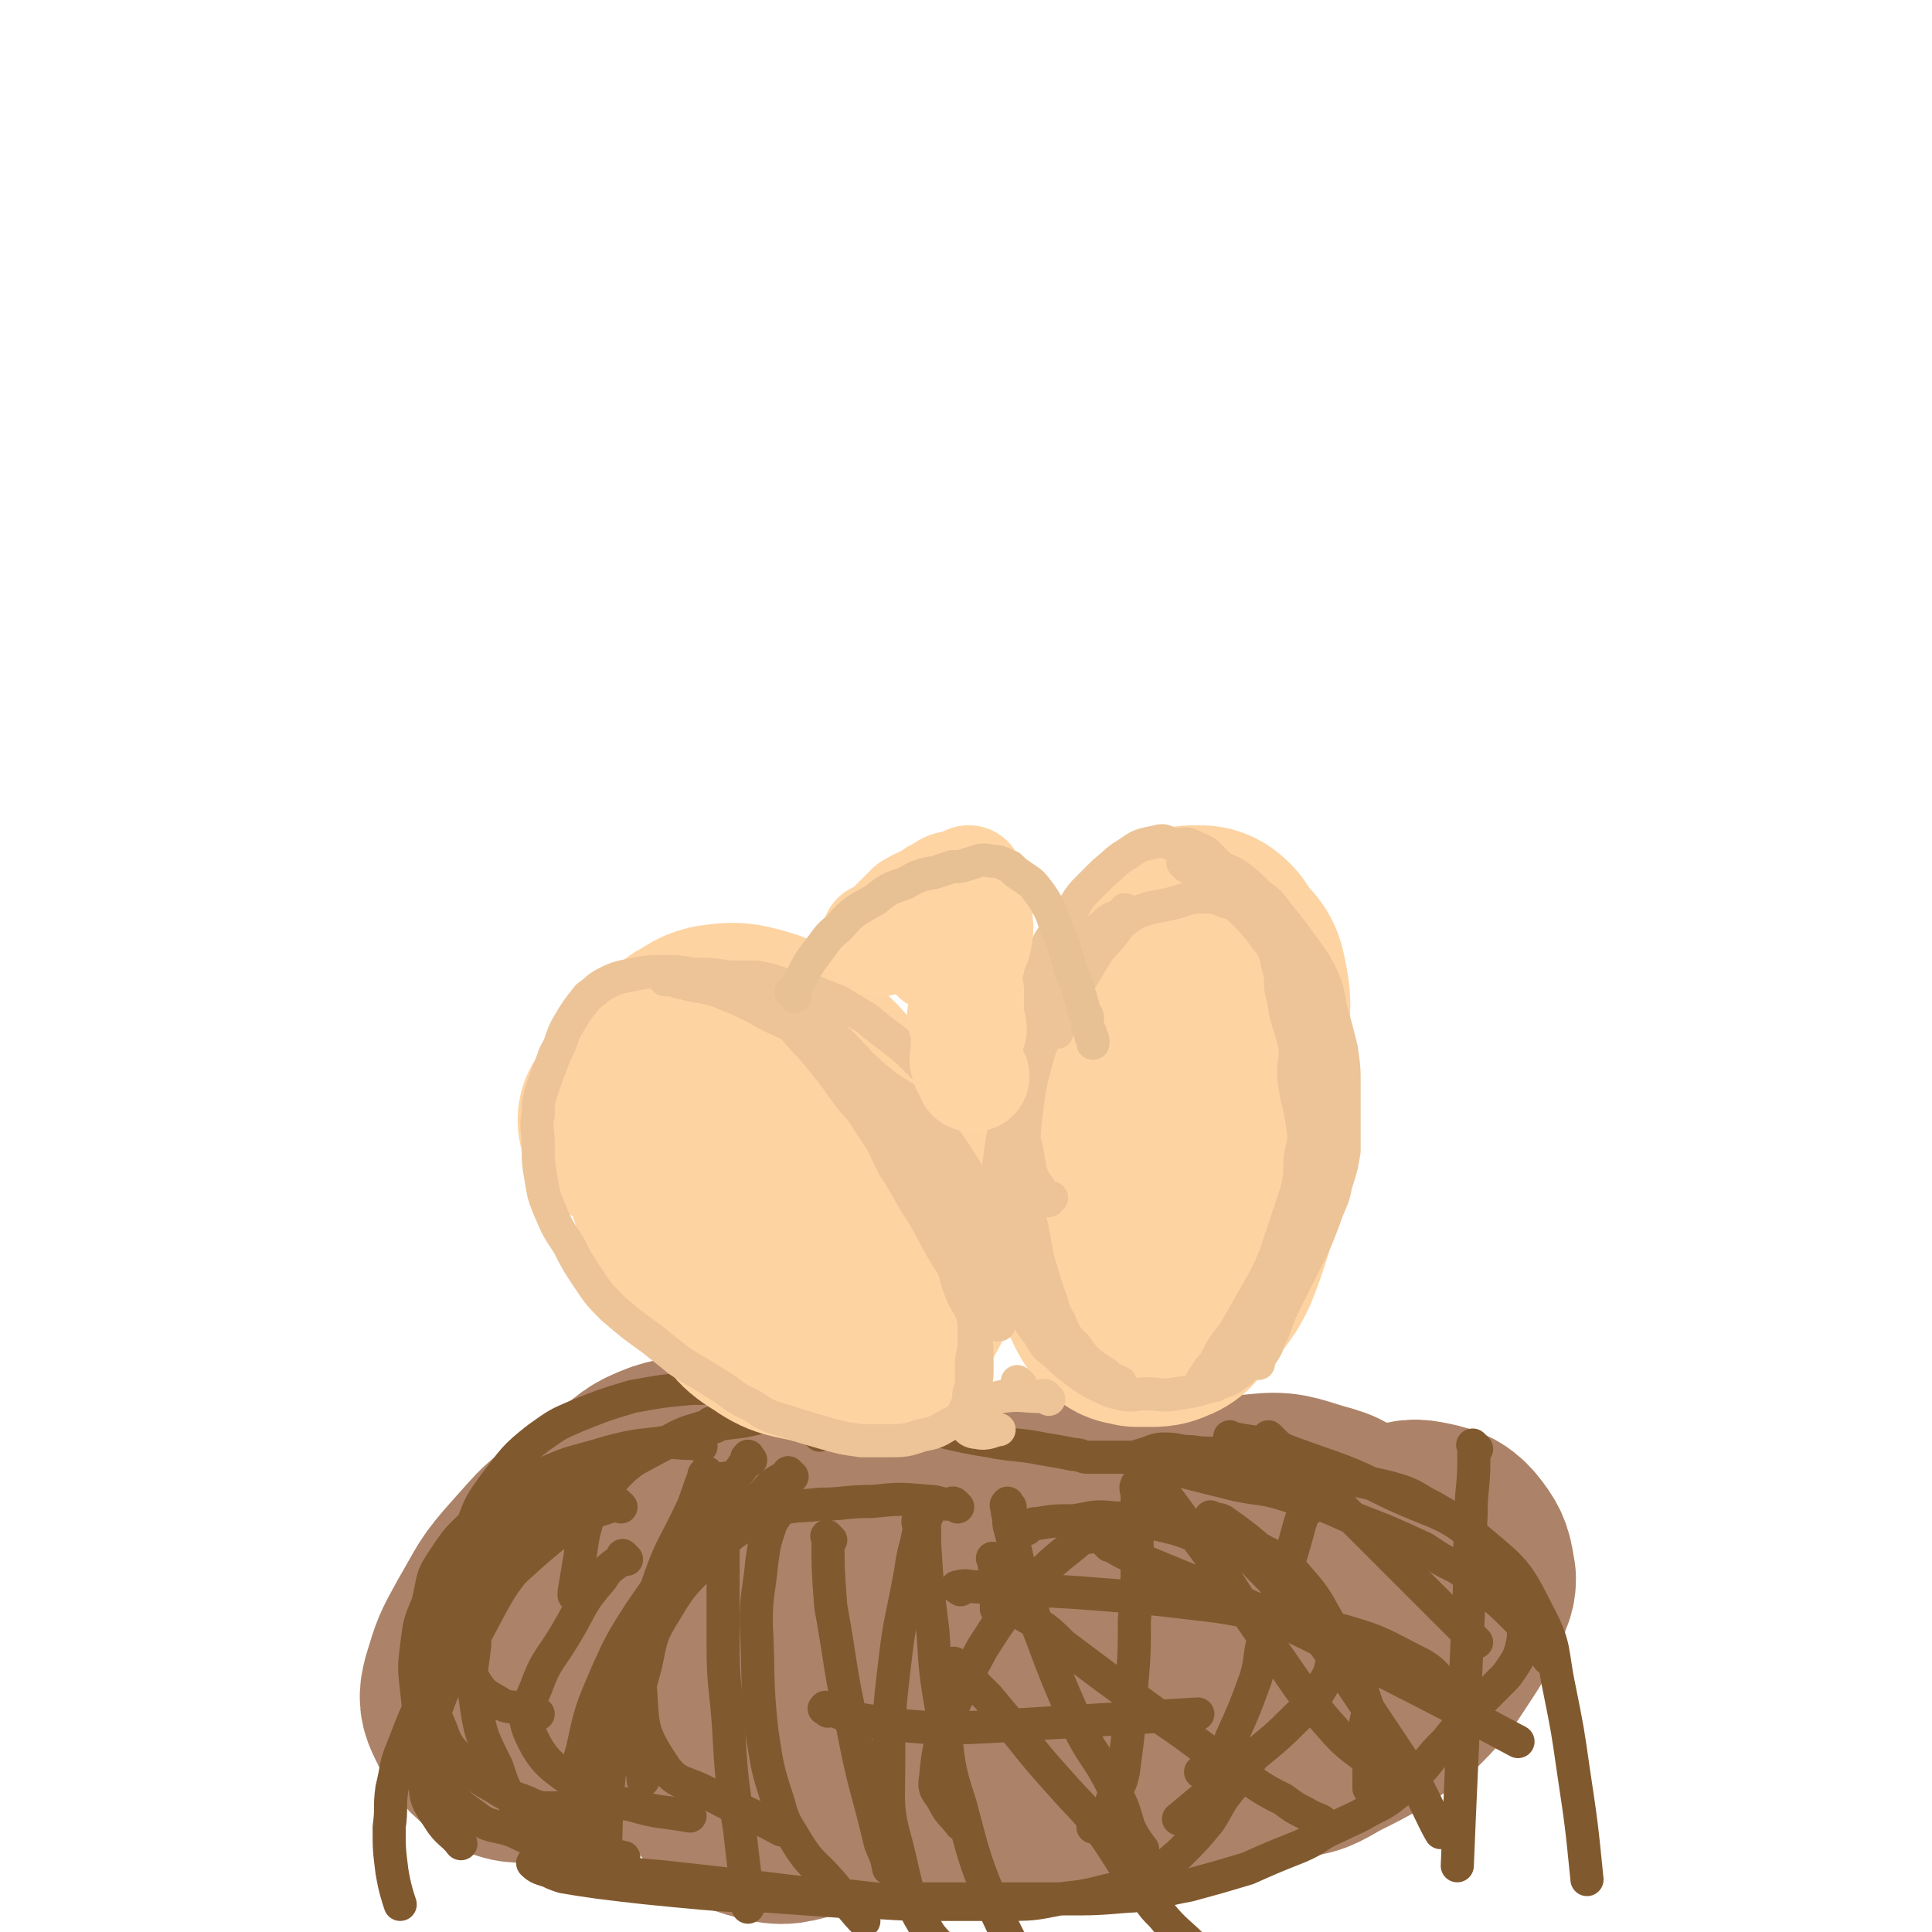 <svg viewBox='0 0 700 700' version='1.1' xmlns='http://www.w3.org/2000/svg' xmlns:xlink='http://www.w3.org/1999/xlink'><g fill='none' stroke='#AC8368' stroke-width='80' stroke-linecap='round' stroke-linejoin='round'><path d='M285,567c-1,-1 -1,-1 -1,-1 -1,-1 0,0 0,0 0,0 0,-1 0,-1 -1,-3 -1,-3 -2,-6 -2,-4 -2,-4 -4,-8 -3,-5 -2,-6 -6,-10 -3,-4 -4,-5 -8,-7 -4,-2 -4,-2 -9,-2 -6,0 -7,-1 -13,1 -8,3 -8,4 -14,9 -5,5 -6,5 -9,11 -3,5 -2,5 -3,11 0,5 -1,5 1,10 2,5 2,6 7,10 4,3 5,3 11,4 7,1 7,1 15,0 10,-2 10,-2 19,-7 8,-4 8,-5 15,-11 6,-5 6,-5 12,-11 3,-4 3,-4 5,-9 1,-2 0,-2 0,-5 0,-1 0,-2 -1,-3 -2,-1 -4,-2 -6,-1 -7,3 -8,3 -12,9 -7,9 -7,10 -12,20 -3,7 -3,7 -3,15 0,8 0,10 3,17 4,8 5,11 12,14 9,3 11,1 21,-1 15,-3 16,-3 31,-10 13,-7 12,-9 24,-19 9,-8 9,-8 18,-17 4,-5 5,-5 8,-10 1,-3 1,-4 0,-6 -1,-2 -1,-3 -4,-3 -5,0 -6,0 -10,3 -10,6 -12,5 -19,13 -6,8 -5,9 -8,18 -3,8 -5,9 -3,16 1,7 2,8 8,13 6,5 7,6 14,7 7,1 8,0 14,-3 23,-10 23,-10 44,-22 4,-2 4,-3 6,-7 2,-2 2,-2 2,-4 0,-1 1,-2 0,-3 -2,-1 -3,-2 -5,0 -9,3 -10,3 -16,9 -7,7 -7,8 -11,16 -4,8 -3,9 -5,18 -2,9 -4,10 -1,18 2,7 5,8 12,10 7,2 9,1 16,-2 13,-5 14,-5 25,-13 11,-7 10,-8 18,-17 7,-8 7,-7 12,-16 4,-5 3,-5 5,-11 2,-4 3,-4 3,-8 -1,-4 -2,-4 -4,-6 -2,-3 -2,-4 -5,-6 -3,-1 -4,-1 -8,0 -5,2 -7,1 -10,6 -4,6 -3,7 -5,15 -2,7 -3,8 -1,15 1,9 1,10 7,17 4,5 5,6 11,7 7,0 8,-1 15,-5 14,-7 14,-7 27,-17 8,-8 8,-9 14,-18 4,-6 4,-7 7,-14 1,-4 2,-4 2,-7 -1,-6 -1,-7 -4,-11 -3,-4 -5,-5 -10,-6 -5,-1 -5,-1 -10,1 -12,2 -13,1 -23,7 -7,4 -7,5 -11,12 -6,9 -7,10 -9,20 -2,4 0,4 1,9 2,7 1,8 6,14 3,4 4,4 10,5 4,0 5,-2 10,-5 9,-6 10,-5 18,-12 2,-3 0,-4 0,-7 1,-6 2,-6 1,-12 -1,-9 0,-11 -4,-18 -5,-8 -7,-7 -15,-13 -7,-5 -7,-6 -15,-8 -10,-3 -11,-4 -20,-3 -13,1 -14,2 -26,6 -9,4 -10,5 -17,12 -9,7 -9,8 -15,17 -3,6 -3,7 -3,13 0,6 0,6 2,12 3,4 3,5 8,8 3,1 4,1 8,0 10,-3 11,-3 18,-10 5,-3 4,-5 6,-10 1,-5 1,-6 -1,-11 -3,-11 -2,-13 -8,-20 -6,-7 -8,-5 -16,-9 -11,-5 -11,-7 -22,-10 -9,-2 -9,-2 -19,-1 -14,1 -15,1 -29,5 -13,3 -14,3 -26,10 -9,5 -9,6 -17,13 -7,6 -8,6 -14,14 -3,4 -2,4 -3,9 0,1 0,1 1,2 1,2 2,2 4,2 2,0 3,0 5,-1 3,-3 4,-3 6,-8 1,-3 1,-4 0,-7 -2,-8 -1,-9 -6,-16 -5,-8 -6,-9 -14,-15 -6,-5 -6,-5 -14,-7 -7,-2 -8,-2 -15,-1 -14,2 -15,1 -28,7 -11,5 -11,6 -19,15 -7,8 -7,9 -11,19 -3,7 -3,8 -3,15 -1,5 -1,6 1,9 4,6 5,7 11,9 8,1 9,0 17,-3 12,-6 12,-6 22,-15 9,-7 8,-8 15,-17 4,-6 4,-6 6,-13 1,-6 1,-7 0,-12 -2,-5 -2,-7 -6,-9 -6,-4 -7,-5 -14,-4 -13,2 -14,3 -26,10 -11,6 -11,7 -20,17 -9,10 -8,10 -15,22 -5,9 -5,9 -8,19 -1,4 -1,5 1,9 3,6 3,7 8,11 5,4 6,4 13,4 12,0 13,-1 24,-4 11,-2 11,-3 20,-8 8,-3 7,-4 15,-8 3,-1 3,-1 6,-3 2,-2 2,-2 4,-5 0,0 1,-1 1,-1 -1,2 -2,3 -3,6 -1,5 -1,5 -2,11 0,6 -1,6 0,11 1,7 1,8 5,13 5,6 6,7 14,9 7,2 8,1 16,-1 11,-1 11,-2 21,-5 7,-3 7,-3 14,-7 5,-3 5,-3 9,-6 3,-2 3,-2 6,-4 1,-1 1,-1 2,-3 0,0 0,0 0,0 0,0 0,0 0,0 2,3 2,3 3,6 3,4 3,5 6,8 4,3 4,4 9,6 5,1 6,1 12,0 6,-1 6,0 12,-3 4,-2 4,-3 7,-6 2,-2 2,-2 4,-4 1,-1 1,-2 1,-3 1,-2 1,-2 1,-3 0,0 0,0 0,-1 0,0 0,0 0,0 2,1 2,1 4,1 5,2 5,3 10,4 7,2 7,3 14,4 8,1 8,1 15,0 7,-1 8,0 14,-3 3,-2 2,-4 4,-6 2,-2 3,-1 4,-2 1,-1 0,-1 0,-3 0,0 0,0 0,0 0,-1 1,0 2,0 '/></g>
<g fill='none' stroke='#81592F' stroke-width='12' stroke-linecap='round' stroke-linejoin='round'><path d='M225,546c-1,-1 -1,-1 -1,-1 -1,-1 -1,0 -1,0 -7,3 -8,2 -15,6 -8,6 -8,6 -15,12 -10,9 -10,9 -19,19 -9,12 -9,13 -16,26 -7,12 -7,12 -12,25 -3,7 -2,7 -4,15 -1,7 0,7 -1,14 0,8 0,8 1,16 1,6 2,9 3,12 '/><path d='M265,546c-1,-1 -1,-1 -1,-1 -1,-1 0,0 0,0 0,1 0,1 -1,2 -6,6 -7,6 -12,12 -10,12 -10,12 -19,25 -7,11 -7,11 -12,22 -6,14 -6,14 -9,28 -3,10 -3,11 -3,21 0,4 1,6 1,8 '/><path d='M257,535c-1,-1 -1,-2 -1,-1 -1,0 -1,0 -1,1 -2,5 -2,6 -4,11 -7,15 -8,14 -13,29 -7,17 -6,17 -11,35 -3,11 -4,11 -5,22 -3,24 -2,27 -3,49 '/><path d='M259,517c-1,-1 -1,-1 -1,-1 -1,-1 0,0 0,0 -8,3 -9,2 -17,7 -13,7 -14,7 -25,16 -13,11 -14,11 -24,23 -11,13 -11,14 -19,29 -10,16 -11,16 -17,34 -3,9 -3,10 -2,20 0,7 1,8 5,14 3,5 5,5 8,9 '/><path d='M264,537c-1,-1 -1,-1 -1,-1 -1,-1 0,0 0,0 0,6 -1,6 -1,11 0,12 0,12 0,23 0,13 0,13 0,26 0,15 1,15 2,30 1,18 1,18 4,37 1,9 1,9 2,17 1,6 1,6 1,11 '/><path d='M334,552c-1,-1 -1,-2 -1,-1 -1,0 0,1 0,3 -1,7 -2,7 -3,15 -3,17 -4,17 -6,35 -2,17 -2,18 -2,35 0,15 -1,16 3,30 4,16 3,18 12,32 7,9 10,6 19,13 1,0 1,0 2,1 '/><path d='M336,549c-1,-1 -1,-2 -1,-1 -1,0 0,1 0,3 0,4 0,4 0,8 1,16 1,16 3,32 1,16 1,16 4,33 2,15 1,15 6,30 5,19 5,20 13,39 7,15 8,15 16,30 1,2 1,2 2,4 '/><path d='M301,558c-1,-1 -1,-1 -1,-1 -1,-1 0,0 0,0 0,0 0,0 0,0 0,0 -1,-1 0,0 0,11 0,12 1,25 4,22 3,22 8,44 4,21 5,21 10,42 2,5 2,4 3,9 '/><path d='M283,546c-1,-1 -1,-2 -1,-1 -1,0 0,1 0,2 -1,3 -2,3 -3,6 -2,6 -2,6 -3,13 -1,11 -2,11 -2,22 1,20 0,20 2,39 2,13 2,14 6,26 2,8 3,8 7,15 5,8 6,7 12,14 6,7 9,11 12,14 '/><path d='M366,546c-1,-1 -1,-2 -1,-1 -1,0 0,1 0,3 1,3 0,3 1,6 2,8 2,8 4,17 4,10 3,11 7,21 6,16 6,16 13,32 6,13 8,12 14,25 3,6 3,6 5,13 2,4 2,4 5,8 0,1 0,1 0,2 2,4 4,6 5,8 '/><path d='M347,604c-1,-1 -2,-2 -1,-1 0,0 1,1 2,2 5,5 5,5 10,10 5,6 5,6 10,12 8,10 8,10 16,19 7,8 8,8 14,16 6,8 6,9 12,18 3,4 3,4 6,8 2,3 2,3 5,6 4,5 7,7 10,10 '/><path d='M363,582c-1,-1 -1,-1 -1,-1 -1,-1 0,0 0,0 1,1 1,0 3,1 4,2 4,2 9,5 6,4 6,4 11,9 8,6 8,6 16,12 11,8 11,8 22,16 9,6 8,6 17,12 6,5 6,5 13,9 6,4 6,4 12,7 4,3 4,3 8,5 3,2 5,2 6,3 '/><path d='M402,560c-1,-1 -1,-1 -1,-1 -1,-1 0,0 0,0 0,0 0,0 0,0 0,0 -1,-1 0,0 2,1 3,2 7,4 17,7 17,7 34,14 26,12 26,12 52,25 28,14 41,21 56,29 '/><path d='M422,540c-1,-1 -1,-1 -1,-1 -1,-1 0,0 0,0 0,0 0,0 0,0 2,3 1,3 3,5 8,11 8,11 16,22 10,14 9,15 20,30 10,14 9,14 20,27 7,8 7,8 15,14 3,2 5,2 7,3 '/><path d='M348,576c-1,-1 -2,-1 -1,-1 3,-1 4,0 8,0 18,1 18,1 35,2 26,2 26,2 51,5 23,4 23,3 46,9 14,4 14,5 28,12 5,3 5,4 9,9 3,3 4,4 5,6 '/><path d='M423,533c-1,-1 -2,-1 -1,-1 0,-1 1,0 2,0 4,1 4,1 8,2 8,2 8,2 16,4 10,2 10,1 19,4 12,3 12,3 23,8 13,5 13,5 26,11 6,4 6,4 12,7 6,4 6,4 11,9 5,4 5,4 10,9 3,3 3,3 7,8 2,3 3,4 5,7 '/><path d='M447,522c-1,-1 -1,-1 -1,-1 -1,-1 0,0 0,0 0,0 0,0 0,0 0,0 -1,-1 0,0 9,2 11,1 21,5 19,7 19,6 37,15 17,8 19,6 33,18 12,10 13,11 20,25 7,13 5,14 8,28 3,15 3,15 5,29 3,20 3,20 5,40 0,0 0,0 0,0 '/><path d='M372,554c-1,-1 -1,-1 -1,-1 -1,-1 0,0 0,0 2,0 2,-1 5,-1 6,-1 6,-1 13,-1 7,-1 7,-2 15,-1 7,0 7,0 14,2 9,2 9,2 19,6 5,2 5,2 10,5 1,0 1,0 2,1 '/><path d='M347,546c-1,-1 -1,-1 -1,-1 -1,-1 -1,0 -2,0 -4,0 -4,-1 -7,-1 -11,-1 -11,-1 -21,0 -10,0 -10,1 -19,1 -8,1 -8,0 -15,2 -8,3 -8,4 -14,7 -3,2 -3,2 -5,4 -3,2 -3,2 -5,6 -1,1 -1,1 -1,2 '/><path d='M297,520c-1,-1 -1,-1 -1,-1 -1,-1 0,0 0,0 0,0 0,0 0,0 -2,-2 -2,-2 -5,-4 -4,-3 -4,-3 -9,-5 -5,-3 -5,-4 -11,-5 -10,-2 -10,-2 -20,-2 -11,1 -11,1 -22,3 -10,3 -10,3 -20,7 -7,3 -7,3 -14,8 -9,7 -9,8 -16,17 -5,7 -5,7 -8,15 -4,8 -5,8 -7,17 -2,7 -1,7 -1,14 0,7 0,7 2,14 2,6 2,6 7,11 3,5 4,5 9,8 3,2 4,1 7,2 3,1 5,1 7,2 '/><path d='M212,531c-1,-1 -1,-1 -1,-1 -1,-1 0,0 0,0 -2,1 -3,1 -5,3 -7,6 -7,7 -13,13 -7,8 -8,7 -14,15 -6,8 -6,8 -11,16 -5,12 -5,12 -9,24 -2,6 -2,6 -2,11 0,8 0,8 3,15 2,6 3,6 7,11 6,6 6,6 13,10 6,4 7,3 13,6 3,1 3,1 5,1 4,0 4,0 9,0 3,0 6,1 7,1 '/><path d='M180,567c-1,-1 -1,-2 -1,-1 -1,0 0,1 0,2 -2,6 -3,6 -5,12 -2,8 -2,8 -2,16 -1,9 -2,10 0,18 2,14 2,14 8,26 3,9 3,9 9,16 6,6 7,5 14,9 5,3 5,3 11,5 6,2 8,2 12,3 '/><path d='M254,524c-1,-1 -1,-1 -1,-1 -1,-1 0,0 0,0 0,0 0,0 0,0 -1,0 -1,0 -2,0 -7,0 -7,-1 -13,0 -9,1 -9,1 -17,3 -13,4 -13,3 -24,8 -13,6 -13,7 -23,16 -8,7 -8,7 -14,16 -4,6 -3,7 -5,15 -3,7 -3,7 -4,15 -1,8 -1,8 0,17 1,9 1,9 3,18 3,8 2,8 7,15 4,7 4,7 11,12 5,4 6,3 13,5 7,3 7,4 14,5 8,2 11,1 16,2 '/><path d='M272,529c-1,-1 -1,-2 -1,-1 -1,0 0,1 -1,2 -4,6 -5,6 -10,12 -8,11 -8,11 -15,23 -6,10 -8,10 -11,22 -3,11 -3,12 -2,24 1,14 0,16 8,28 5,8 8,6 17,11 13,7 17,8 26,13 '/><path d='M454,565c-1,-1 -1,-1 -1,-1 -1,-1 0,0 0,0 0,0 0,0 0,0 0,0 -1,-1 0,0 4,5 6,6 11,12 11,13 11,13 21,27 12,18 12,18 24,36 7,12 10,20 13,25 '/><path d='M446,558c-1,-1 -2,-2 -1,-1 0,0 0,0 1,1 6,5 6,5 12,11 5,4 5,4 11,9 4,4 4,4 8,8 3,4 4,4 5,8 2,3 2,3 1,6 -1,6 -1,6 -4,11 -4,7 -5,7 -11,13 -8,8 -8,7 -17,15 -12,10 -18,15 -24,20 '/><path d='M453,638c-1,-1 -1,-1 -1,-1 -1,-1 0,0 0,0 0,0 0,0 0,0 0,1 1,1 0,2 -3,5 -3,5 -7,10 -4,5 -3,5 -7,11 -5,6 -5,6 -11,12 -5,4 -5,5 -11,8 -7,4 -7,3 -15,5 -8,2 -8,2 -17,3 -10,2 -10,2 -21,2 -13,0 -13,0 -26,0 -16,0 -16,-1 -31,-1 -14,-1 -14,-1 -28,-2 -11,0 -11,0 -23,-1 -11,-1 -11,-1 -21,-2 -9,-1 -9,-1 -17,-2 -7,-1 -7,-1 -13,-2 -3,-1 -3,-1 -5,-2 -3,-1 -4,-1 -6,-3 0,0 0,0 1,0 0,0 0,0 1,0 4,1 4,1 8,1 7,1 7,1 15,2 11,1 11,1 22,2 18,2 18,2 36,4 16,2 16,2 32,3 9,1 9,1 18,2 4,0 4,-1 8,-1 12,0 12,0 25,0 13,0 13,0 26,0 12,0 12,0 24,-1 11,-1 11,-2 22,-4 11,-3 11,-3 21,-6 9,-4 9,-4 19,-8 7,-3 6,-4 13,-7 6,-3 7,-3 12,-6 6,-3 6,-3 11,-7 5,-4 5,-5 9,-9 4,-5 4,-5 8,-9 4,-5 4,-5 8,-10 3,-3 3,-3 6,-6 3,-3 3,-3 6,-6 2,-2 2,-2 4,-5 2,-3 2,-3 3,-6 1,-4 1,-4 1,-8 0,-5 0,-5 -2,-10 -3,-7 -3,-7 -7,-13 -4,-6 -5,-6 -11,-12 -6,-5 -6,-5 -13,-9 -6,-3 -6,-4 -12,-6 -10,-3 -10,-2 -21,-5 -7,-2 -7,-2 -15,-4 -6,-1 -6,-1 -13,-2 -7,-1 -7,-1 -14,-2 -6,-1 -6,0 -12,-1 -5,0 -5,-1 -10,-1 -4,0 -4,1 -8,2 -3,1 -3,1 -6,1 -2,0 -2,0 -4,0 -2,0 -2,0 -4,0 -1,0 -1,0 -1,0 -1,0 -1,0 -3,0 0,0 0,0 0,0 -1,0 -1,0 -2,0 -2,0 -2,-1 -5,-1 -5,-1 -5,-1 -11,-2 -10,-2 -10,-1 -20,-3 -13,-2 -13,-3 -26,-5 -10,-1 -10,-1 -21,-2 -11,-1 -11,-3 -21,-3 -11,0 -11,1 -21,3 -9,1 -9,1 -18,4 -6,2 -6,2 -12,5 -7,3 -7,3 -13,8 -4,4 -4,4 -7,9 -4,4 -4,4 -6,9 -2,7 -2,8 -3,15 -1,6 -1,6 -2,12 0,0 0,1 0,1 '/><path d='M399,555c-1,-1 -1,-2 -1,-1 -1,0 0,1 -1,2 -3,2 -4,0 -7,3 -10,8 -10,8 -18,17 -9,10 -9,10 -16,21 -6,11 -6,11 -11,22 -4,12 -5,13 -6,25 -1,5 1,5 3,9 2,4 3,4 6,8 0,0 0,0 0,0 '/><path d='M287,535c-1,-1 -1,-1 -1,-1 -1,-1 0,0 0,0 -4,3 -5,2 -9,7 -10,10 -10,10 -19,22 -9,10 -10,9 -17,21 -5,8 -5,9 -7,19 -4,15 -5,16 -5,31 -1,2 1,2 2,4 2,4 2,6 2,7 '/><path d='M227,565c-1,-1 -1,-1 -1,-1 -1,-1 0,0 0,0 -4,4 -5,3 -8,8 -8,9 -7,10 -13,20 -6,10 -7,9 -11,20 -3,7 -5,9 -2,16 5,11 8,12 19,20 7,6 8,4 18,6 10,3 10,2 21,4 '/><path d='M440,551c-1,-1 -1,-1 -1,-1 -1,-1 0,0 0,0 2,1 2,0 4,1 7,5 7,5 13,10 7,4 8,3 13,9 7,8 7,8 12,17 8,15 9,15 14,30 2,5 -1,5 0,10 0,8 1,8 1,15 0,3 0,5 0,6 '/><path d='M474,547c-1,-1 -1,-1 -1,-1 -1,-1 0,0 0,0 -1,3 -1,3 -2,6 -3,11 -3,11 -7,22 -3,9 -3,9 -6,19 -2,8 -1,8 -3,15 -4,11 -4,11 -9,22 0,2 -1,2 -2,4 -2,2 -1,3 -3,5 -1,2 -2,2 -3,3 -1,1 -2,0 -3,0 '/><path d='M413,539c-1,-1 -1,-2 -1,-1 -1,1 0,2 0,4 0,11 0,11 0,22 0,12 0,12 -1,23 0,12 0,12 -1,24 -1,16 -1,16 -3,31 -1,5 -2,5 -4,10 -1,4 -2,4 -4,7 -1,2 -2,2 -3,3 '/><path d='M361,566c-1,-1 -1,-1 -1,-1 -1,-1 0,0 0,0 0,0 0,0 0,0 1,9 1,9 1,18 '/><path d='M300,620c-1,-1 -2,-1 -1,-1 0,-1 0,0 1,0 6,2 6,3 12,4 12,2 12,2 25,3 15,0 15,0 31,-1 33,-2 49,-3 66,-4 '/><path d='M461,522c-1,-1 -1,-1 -1,-1 -1,-1 0,0 0,0 1,1 1,1 2,2 2,2 3,2 5,4 5,5 5,5 10,10 6,6 6,6 12,12 8,8 8,8 15,15 8,8 8,8 15,15 4,4 4,4 8,8 4,4 6,6 8,8 '/><path d='M535,525c-1,-1 -1,-1 -1,-1 -1,-1 0,0 0,0 0,2 0,3 0,5 0,10 -1,10 -1,20 -1,18 0,18 -1,36 -2,46 -3,66 -4,91 '/></g>
<g fill='none' stroke='#FED3A2' stroke-width='80' stroke-linecap='round' stroke-linejoin='round'><path d='M410,437c-1,-1 -1,-1 -1,-1 -1,-1 0,0 0,0 0,0 0,-1 0,-1 -1,-7 -1,-7 -2,-13 -1,-11 -2,-11 -2,-21 0,-12 0,-12 2,-23 2,-10 2,-10 7,-19 3,-8 3,-9 9,-16 2,-2 2,-2 5,-3 3,-1 3,-1 6,-1 2,0 3,0 5,2 1,1 1,1 2,3 4,6 6,5 7,11 2,9 1,9 1,19 0,11 1,11 0,22 0,11 -1,11 -2,21 -1,8 -1,8 -2,16 -1,7 -1,7 -3,13 -2,6 -2,6 -4,11 -2,4 -2,4 -5,8 -3,4 -3,4 -6,7 -2,2 -2,3 -5,4 -2,1 -3,1 -5,1 -3,0 -3,0 -5,0 -3,-1 -3,0 -5,-2 -3,-3 -3,-4 -5,-8 -2,-5 -2,-5 -3,-11 -1,-6 -2,-6 -2,-12 0,-7 0,-7 1,-15 1,-9 0,-9 2,-18 2,-7 2,-7 5,-14 2,-6 2,-6 5,-13 2,-4 1,-4 4,-8 2,-2 3,-2 6,-4 3,-2 3,-2 6,-3 3,-1 3,-2 6,-2 3,0 3,1 6,3 3,3 3,3 5,7 2,6 2,7 3,13 1,8 0,8 -1,16 -1,9 -1,9 -3,18 -1,7 -1,7 -4,13 -2,5 -2,5 -6,9 -3,4 -4,3 -7,7 -2,1 -1,2 -3,3 -2,1 -2,1 -4,1 -1,0 -2,1 -3,0 -2,-2 -2,-2 -4,-5 -2,-3 -2,-3 -3,-7 -1,-6 -1,-6 -1,-11 -1,-6 -1,-6 -1,-12 0,-5 -1,-6 0,-11 0,-4 0,-4 2,-8 1,-3 1,-3 3,-5 3,-4 2,-5 6,-7 3,-2 4,-1 8,-2 3,-1 3,-1 7,-2 3,-1 3,-1 5,-1 3,0 3,0 4,1 3,3 3,3 4,6 1,4 1,5 2,9 0,6 1,6 0,11 -2,9 -2,9 -5,18 -2,5 -3,5 -6,10 -4,3 -4,3 -8,6 -3,1 -3,1 -6,3 -2,1 -2,1 -5,1 -2,0 -2,1 -4,0 -2,-1 -3,-2 -5,-4 -2,-3 -2,-3 -4,-7 -2,-5 -2,-5 -3,-10 -1,-4 0,-4 1,-8 1,-6 0,-6 2,-11 0,-3 1,-3 2,-7 1,-3 1,-3 2,-6 0,-1 0,-1 1,-3 0,-1 0,-2 2,-3 1,-2 2,-2 4,-4 2,-3 2,-3 5,-7 0,0 0,0 0,0 '/><path d='M229,407c-1,-1 -1,-1 -1,-1 -1,-1 0,0 0,0 0,0 0,0 0,0 0,0 -1,0 0,0 1,-3 1,-4 4,-6 5,-6 5,-6 10,-12 5,-4 4,-5 9,-9 4,-2 4,-3 8,-4 7,-1 8,-1 15,1 7,2 7,3 13,8 8,6 8,6 14,13 7,8 7,8 12,16 4,5 4,6 7,12 4,7 5,7 8,15 1,5 1,5 1,10 0,6 1,6 0,12 -1,6 -2,7 -5,12 -3,4 -3,4 -7,7 -4,2 -5,2 -9,2 -6,1 -6,1 -12,0 -8,-2 -9,-1 -16,-6 -7,-4 -6,-6 -12,-12 -6,-6 -7,-6 -11,-13 -4,-5 -3,-5 -6,-11 -3,-7 -4,-7 -6,-15 -1,-2 0,-3 0,-5 1,-7 -1,-8 1,-14 2,-7 3,-7 8,-12 3,-4 4,-5 9,-7 4,-1 5,-1 10,-1 7,0 7,-1 14,2 10,5 10,5 19,13 6,5 5,5 9,12 5,8 5,8 9,17 2,6 1,6 2,12 1,3 1,4 0,7 -2,5 -2,6 -5,9 -3,3 -3,3 -7,4 -5,1 -5,2 -10,1 -8,-1 -9,-1 -16,-4 -7,-3 -7,-3 -13,-8 -4,-3 -4,-4 -7,-7 -3,-3 -3,-3 -4,-5 -3,-5 -3,-6 -5,-11 -2,-5 -2,-5 -3,-11 -1,-4 -1,-4 0,-8 1,-5 1,-5 3,-10 1,-3 1,-4 4,-6 3,-2 3,-2 7,-3 4,0 4,0 8,1 6,2 6,2 11,6 5,5 5,5 9,11 3,5 3,5 5,10 1,5 1,5 1,10 0,3 0,4 -2,7 -2,3 -2,3 -5,6 -4,2 -4,2 -9,2 -5,0 -5,0 -11,-2 -6,-2 -6,-2 -12,-5 -5,-4 -5,-4 -10,-8 -4,-4 -4,-4 -7,-8 -3,-4 -3,-4 -5,-7 -2,-3 -2,-3 -4,-7 -1,-1 -1,-1 -1,-2 '/></g>
<g fill='none' stroke='#ECC497' stroke-width='12' stroke-linecap='round' stroke-linejoin='round'><path d='M352,404c-1,-1 -1,-1 -1,-1 -1,-1 0,0 0,0 0,0 0,0 0,0 -2,-2 -2,-2 -5,-5 -4,-4 -4,-4 -9,-9 -4,-4 -4,-4 -8,-8 -7,-6 -8,-6 -15,-12 -5,-3 -5,-3 -10,-6 -5,-2 -5,-2 -10,-4 -5,-2 -5,-1 -9,-2 -6,-2 -6,-2 -11,-3 -5,0 -5,0 -10,0 -6,-1 -6,-1 -13,-1 -5,-1 -5,-1 -10,-1 -6,0 -6,0 -11,1 -5,1 -6,1 -10,3 -4,2 -4,3 -7,5 -4,5 -4,5 -7,10 -3,5 -2,6 -5,11 -2,6 -2,5 -4,11 -2,6 -2,6 -2,11 -1,5 0,5 0,10 0,7 0,7 1,13 1,6 1,6 3,11 3,7 3,7 7,13 3,6 3,6 7,12 4,6 4,6 9,11 7,6 7,6 14,11 5,4 5,4 10,8 6,4 7,4 13,8 7,4 6,5 13,8 6,4 6,4 13,6 6,2 6,2 13,4 7,2 7,2 14,3 5,0 5,0 9,0 7,0 7,0 13,-2 5,-1 5,-1 10,-4 2,-1 3,-1 5,-4 2,-4 2,-5 4,-9 1,-4 1,-4 1,-8 0,-7 0,-7 -1,-15 -1,-7 -1,-7 -3,-15 -1,-6 0,-7 -3,-13 -4,-10 -5,-10 -10,-19 -4,-7 -4,-7 -8,-14 -3,-5 -3,-5 -6,-10 -3,-4 -3,-4 -6,-8 -3,-4 -4,-6 -5,-8 '/><path d='M409,331c-1,-1 -1,-1 -1,-1 -1,-1 0,0 0,0 0,0 0,0 0,0 -1,1 0,1 -1,1 -4,2 -4,1 -7,4 -4,3 -4,3 -7,7 -6,5 -6,5 -11,11 -4,5 -4,6 -6,12 -2,3 -1,4 -2,8 -1,4 -1,4 -3,9 -3,7 -3,6 -5,13 -2,6 -1,6 -2,13 -1,6 -1,6 -2,13 -1,7 -1,7 -1,14 0,7 1,7 2,15 1,6 1,6 3,13 2,5 2,5 4,11 3,5 3,5 6,9 3,5 3,5 7,8 3,3 3,3 7,6 4,3 4,3 8,5 4,2 4,2 8,3 5,1 5,0 9,0 6,0 6,1 11,0 7,-1 7,-1 13,-3 5,-2 5,-1 9,-4 3,-2 3,-3 5,-6 3,-4 3,-4 6,-8 3,-4 3,-4 5,-9 2,-5 2,-5 4,-10 2,-5 2,-5 4,-11 1,-4 1,-4 2,-8 1,-4 1,-4 2,-7 0,-6 0,-6 0,-11 0,-4 0,-4 0,-9 0,-5 0,-5 0,-10 0,-5 0,-5 0,-10 0,-5 0,-5 -1,-11 0,-5 0,-5 -1,-10 -1,-5 -1,-5 -2,-11 -1,-5 -2,-5 -4,-10 -2,-4 -1,-4 -3,-9 -2,-3 -2,-3 -4,-7 -1,-3 -1,-3 -3,-6 -2,-3 -3,-2 -6,-4 -3,-3 -3,-3 -7,-4 -3,-1 -4,-2 -8,-2 -5,0 -5,0 -11,2 -8,2 -8,1 -15,4 -6,4 -5,4 -9,9 -5,5 -5,6 -8,11 -3,5 -3,5 -6,9 -2,4 -2,4 -3,7 -1,3 -1,3 -2,6 0,1 0,1 0,1 '/><path d='M353,476c-1,-1 -1,-1 -1,-1 -1,-1 0,0 0,0 -1,-2 -2,-3 -3,-5 -2,-5 -2,-5 -3,-9 -2,-6 -2,-7 -4,-12 -4,-10 -4,-10 -8,-19 -4,-8 -3,-9 -7,-16 -4,-8 -5,-7 -10,-14 -4,-5 -3,-5 -7,-10 -4,-4 -4,-4 -8,-8 -2,-2 -2,-2 -4,-4 -2,-2 -2,-2 -3,-3 0,0 0,0 0,0 0,0 0,0 0,0 1,1 1,1 3,2 3,1 3,1 7,3 7,5 7,6 14,12 8,6 9,5 15,11 9,10 9,10 16,21 2,4 1,4 3,9 3,6 4,5 6,12 3,5 2,5 4,11 1,2 1,2 2,6 0,3 0,3 0,6 0,2 0,2 0,4 0,1 0,2 -1,3 -1,0 -2,0 -3,-1 -1,-1 -1,-1 -1,-2 -2,-4 -2,-4 -4,-8 -3,-4 -3,-4 -5,-9 -5,-9 -5,-9 -9,-17 -4,-10 -4,-10 -9,-20 -4,-8 -3,-8 -8,-16 -7,-8 -7,-8 -14,-16 -6,-6 -6,-6 -12,-12 -6,-5 -6,-5 -13,-9 -5,-3 -5,-4 -10,-6 -3,-1 -4,0 -6,0 -8,-2 -8,-3 -15,-4 -3,-1 -3,0 -7,0 -3,0 -3,0 -6,0 -1,0 -1,0 -1,0 0,0 1,0 2,0 2,0 2,1 4,1 7,2 7,1 13,3 10,4 10,4 19,9 11,5 11,5 21,11 9,6 9,6 18,12 6,5 6,5 12,12 6,7 5,7 10,15 5,6 5,6 8,12 4,7 4,7 6,13 2,6 2,6 3,11 1,5 2,5 3,10 1,4 0,4 1,7 0,3 1,3 1,5 0,1 0,1 0,2 0,1 0,1 0,2 0,0 0,0 0,0 0,0 0,0 0,0 0,0 -1,0 -1,0 -3,-3 -3,-3 -6,-7 -5,-6 -5,-6 -9,-13 -6,-9 -6,-10 -11,-19 -6,-9 -5,-9 -11,-18 -4,-8 -4,-9 -9,-16 -4,-7 -5,-6 -9,-12 -5,-7 -5,-7 -10,-13 -4,-5 -4,-4 -8,-9 -3,-3 -2,-3 -6,-7 -1,-2 -2,-2 -4,-4 -1,-1 -1,-1 -1,-1 -1,-1 -1,-1 -2,-2 0,0 0,0 0,-1 0,0 0,-1 0,0 1,0 1,0 2,1 3,2 3,2 6,4 7,4 8,3 14,8 9,8 9,8 17,17 7,7 8,7 14,15 5,7 4,8 8,15 3,6 3,6 6,12 2,5 2,5 4,11 2,6 2,5 3,11 2,5 2,5 3,11 1,5 1,5 1,10 0,5 0,5 0,10 0,5 0,5 -1,10 0,4 0,4 0,8 0,3 -1,2 -1,5 0,1 0,1 0,2 '/><path d='M430,314c-1,-1 -1,-1 -1,-1 -1,-1 0,0 0,0 3,2 3,2 6,4 3,2 3,3 6,6 5,4 6,4 10,8 6,6 5,6 10,12 5,6 5,5 9,12 3,7 2,8 5,16 2,7 2,7 3,14 1,7 1,7 2,14 0,7 1,7 0,15 -1,7 -1,7 -3,14 -2,7 -4,7 -6,14 -3,8 -2,8 -4,16 -1,6 -1,6 -3,12 -1,6 -1,6 -3,12 -1,3 -2,3 -3,6 -1,2 -1,2 -2,4 0,1 0,1 0,2 0,0 0,0 -1,0 0,0 0,0 0,0 1,-1 1,-1 2,-3 2,-3 2,-3 3,-6 3,-6 2,-6 5,-12 4,-8 4,-8 8,-16 4,-8 4,-8 7,-16 2,-6 3,-6 4,-12 2,-6 2,-6 3,-12 0,-7 0,-7 0,-13 0,-5 0,-5 0,-10 0,-7 0,-7 -1,-14 -2,-8 -2,-8 -4,-15 -1,-6 -1,-7 -4,-13 -3,-6 -4,-6 -8,-12 -3,-4 -3,-4 -7,-9 -3,-4 -3,-4 -7,-7 -4,-4 -4,-4 -8,-7 -3,-2 -3,-1 -6,-3 -2,-1 -3,-1 -5,-2 -1,-1 -1,-1 -3,-3 0,0 0,0 0,0 0,0 0,0 0,0 1,1 1,1 2,2 2,2 2,2 4,4 4,4 4,4 8,8 6,7 6,7 11,15 7,11 8,11 14,24 2,6 0,6 2,13 2,9 3,9 5,19 1,6 2,6 2,12 -1,8 -1,8 -2,16 -2,9 0,9 -3,18 -2,7 -3,7 -7,14 -4,7 -4,6 -7,14 -4,6 -3,6 -6,12 -2,4 -1,4 -3,8 -3,4 -3,3 -6,7 -2,2 -2,2 -4,4 -2,1 -2,2 -4,3 -2,0 -2,0 -3,0 -1,0 -1,0 -1,0 -1,0 -1,0 -1,0 0,0 0,-1 0,-1 1,-2 1,-2 2,-3 1,-2 1,-2 3,-4 3,-6 3,-6 7,-11 4,-7 4,-7 8,-14 4,-7 4,-7 7,-14 2,-6 2,-6 4,-12 2,-6 2,-6 4,-12 1,-5 1,-6 1,-11 1,-6 2,-6 1,-12 -1,-8 -2,-8 -3,-16 -1,-7 1,-7 0,-14 -2,-8 -3,-8 -4,-16 -2,-6 0,-6 -2,-12 -1,-6 -2,-6 -4,-12 -2,-5 -1,-5 -4,-10 -3,-5 -3,-5 -6,-9 -4,-3 -4,-3 -8,-6 -4,-4 -3,-4 -8,-6 -3,-2 -4,-1 -8,-1 -3,-1 -3,-2 -6,-1 -5,1 -6,1 -10,4 -5,3 -4,3 -9,7 -3,3 -3,3 -6,6 -4,4 -3,4 -6,8 -2,3 -3,3 -5,7 -3,4 -3,4 -5,9 -2,5 -1,5 -3,9 -1,6 -1,6 -3,12 -1,5 -1,5 -2,10 0,5 0,5 0,9 -1,4 -1,4 -1,8 0,2 0,2 0,4 0,2 0,2 0,4 0,2 1,2 1,3 1,2 1,2 1,3 0,1 0,1 0,2 0,1 0,2 0,3 0,2 1,2 1,4 1,3 0,3 1,5 0,2 0,2 1,4 1,3 2,3 3,5 1,2 1,3 3,4 0,0 0,-1 1,-1 '/><path d='M384,362c-1,-1 -1,-1 -1,-1 -1,-1 0,0 0,0 0,1 0,1 0,2 -1,5 -2,5 -3,9 -3,7 -3,7 -5,14 -2,8 -2,8 -3,16 -1,8 -1,8 -1,16 0,7 0,7 1,13 0,7 0,7 2,14 1,6 1,6 2,11 2,7 2,7 4,13 2,5 1,5 4,10 2,5 2,5 6,9 2,3 2,3 5,6 3,2 3,2 6,4 2,2 3,2 5,3 '/><path d='M370,502c-1,-1 -1,-1 -1,-1 -1,-1 0,0 0,0 0,0 0,0 0,0 0,0 0,0 0,0 -1,-1 0,0 0,0 0,0 0,0 0,0 0,0 0,0 0,0 -1,-1 0,0 0,0 0,0 0,0 0,0 0,0 0,0 0,0 -1,-1 0,0 0,0 '/><path d='M380,507c-1,-1 -1,-1 -1,-1 -1,-1 0,0 0,0 0,0 0,0 0,0 0,0 0,0 0,0 -1,-1 0,0 0,0 0,0 0,0 0,0 0,0 0,0 0,0 -1,-1 0,0 0,0 0,0 0,0 0,0 0,0 0,0 0,0 -1,-1 -1,0 -1,0 -8,0 -8,-1 -15,0 -5,1 -5,2 -9,5 -3,2 -4,3 -4,5 0,2 2,3 4,3 4,1 6,-1 8,-1 '/></g>
<g fill='none' stroke='#FFD4A3' stroke-width='40' stroke-linecap='round' stroke-linejoin='round'><path d='M319,341c-1,-1 -1,-1 -1,-1 -1,-1 0,0 0,0 0,0 1,0 1,0 2,-2 2,-2 5,-5 3,-3 3,-3 6,-6 5,-3 5,-2 9,-5 4,-2 4,-3 7,-3 3,0 4,2 6,5 1,2 1,3 1,5 0,3 0,3 0,6 0,4 0,4 -1,7 0,2 -1,2 -2,3 -2,1 -2,0 -4,0 -3,0 -3,1 -6,0 -1,0 -1,-1 -2,-2 -1,-3 -2,-3 -2,-6 0,-4 1,-4 3,-8 1,-2 1,-2 3,-4 1,-1 1,-1 2,-3 3,-2 3,-2 5,-4 1,-1 1,0 2,-1 0,0 0,0 0,0 1,3 2,2 3,5 1,4 0,4 0,8 0,3 1,3 0,7 0,3 -1,3 -2,6 -1,2 0,3 -1,4 0,0 0,-1 -1,-1 -1,0 -1,0 -1,0 -1,0 -1,0 -1,-1 -1,-1 -1,-2 -1,-3 -1,0 0,0 0,0 0,0 0,0 0,-1 0,0 0,0 0,-1 0,0 0,0 0,0 0,1 0,1 0,2 1,3 1,3 2,6 1,5 1,5 2,9 0,4 0,4 0,8 0,3 1,4 1,6 0,0 -1,-1 -1,-2 -1,-1 -1,-1 -1,-1 -1,-1 -1,-1 -1,-1 -1,-1 0,-1 0,-1 0,0 0,0 0,1 0,2 1,2 1,5 0,3 0,3 0,6 0,3 -1,3 0,6 1,2 2,2 3,4 0,0 -1,0 -1,0 '/></g>
<g fill='none' stroke='#E7C094' stroke-width='12' stroke-linecap='round' stroke-linejoin='round'><path d='M288,361c-1,-1 -1,-1 -1,-1 -1,-1 0,0 0,0 0,0 0,0 0,0 2,-3 2,-3 4,-7 2,-4 2,-4 5,-8 4,-5 3,-5 8,-9 5,-6 6,-6 13,-10 5,-4 5,-4 11,-6 5,-3 6,-3 11,-4 3,-1 3,-1 6,-2 3,0 3,0 6,-1 4,-1 4,-2 8,-1 4,0 4,1 7,2 2,2 2,2 5,4 3,2 3,2 6,6 2,3 2,3 4,7 1,3 1,3 2,6 2,4 2,4 3,8 1,3 1,3 2,7 2,4 2,4 3,8 1,3 1,3 2,7 1,1 1,1 1,3 0,2 0,2 1,4 0,2 1,2 1,3 0,1 0,1 0,1 '/></g>
</svg>